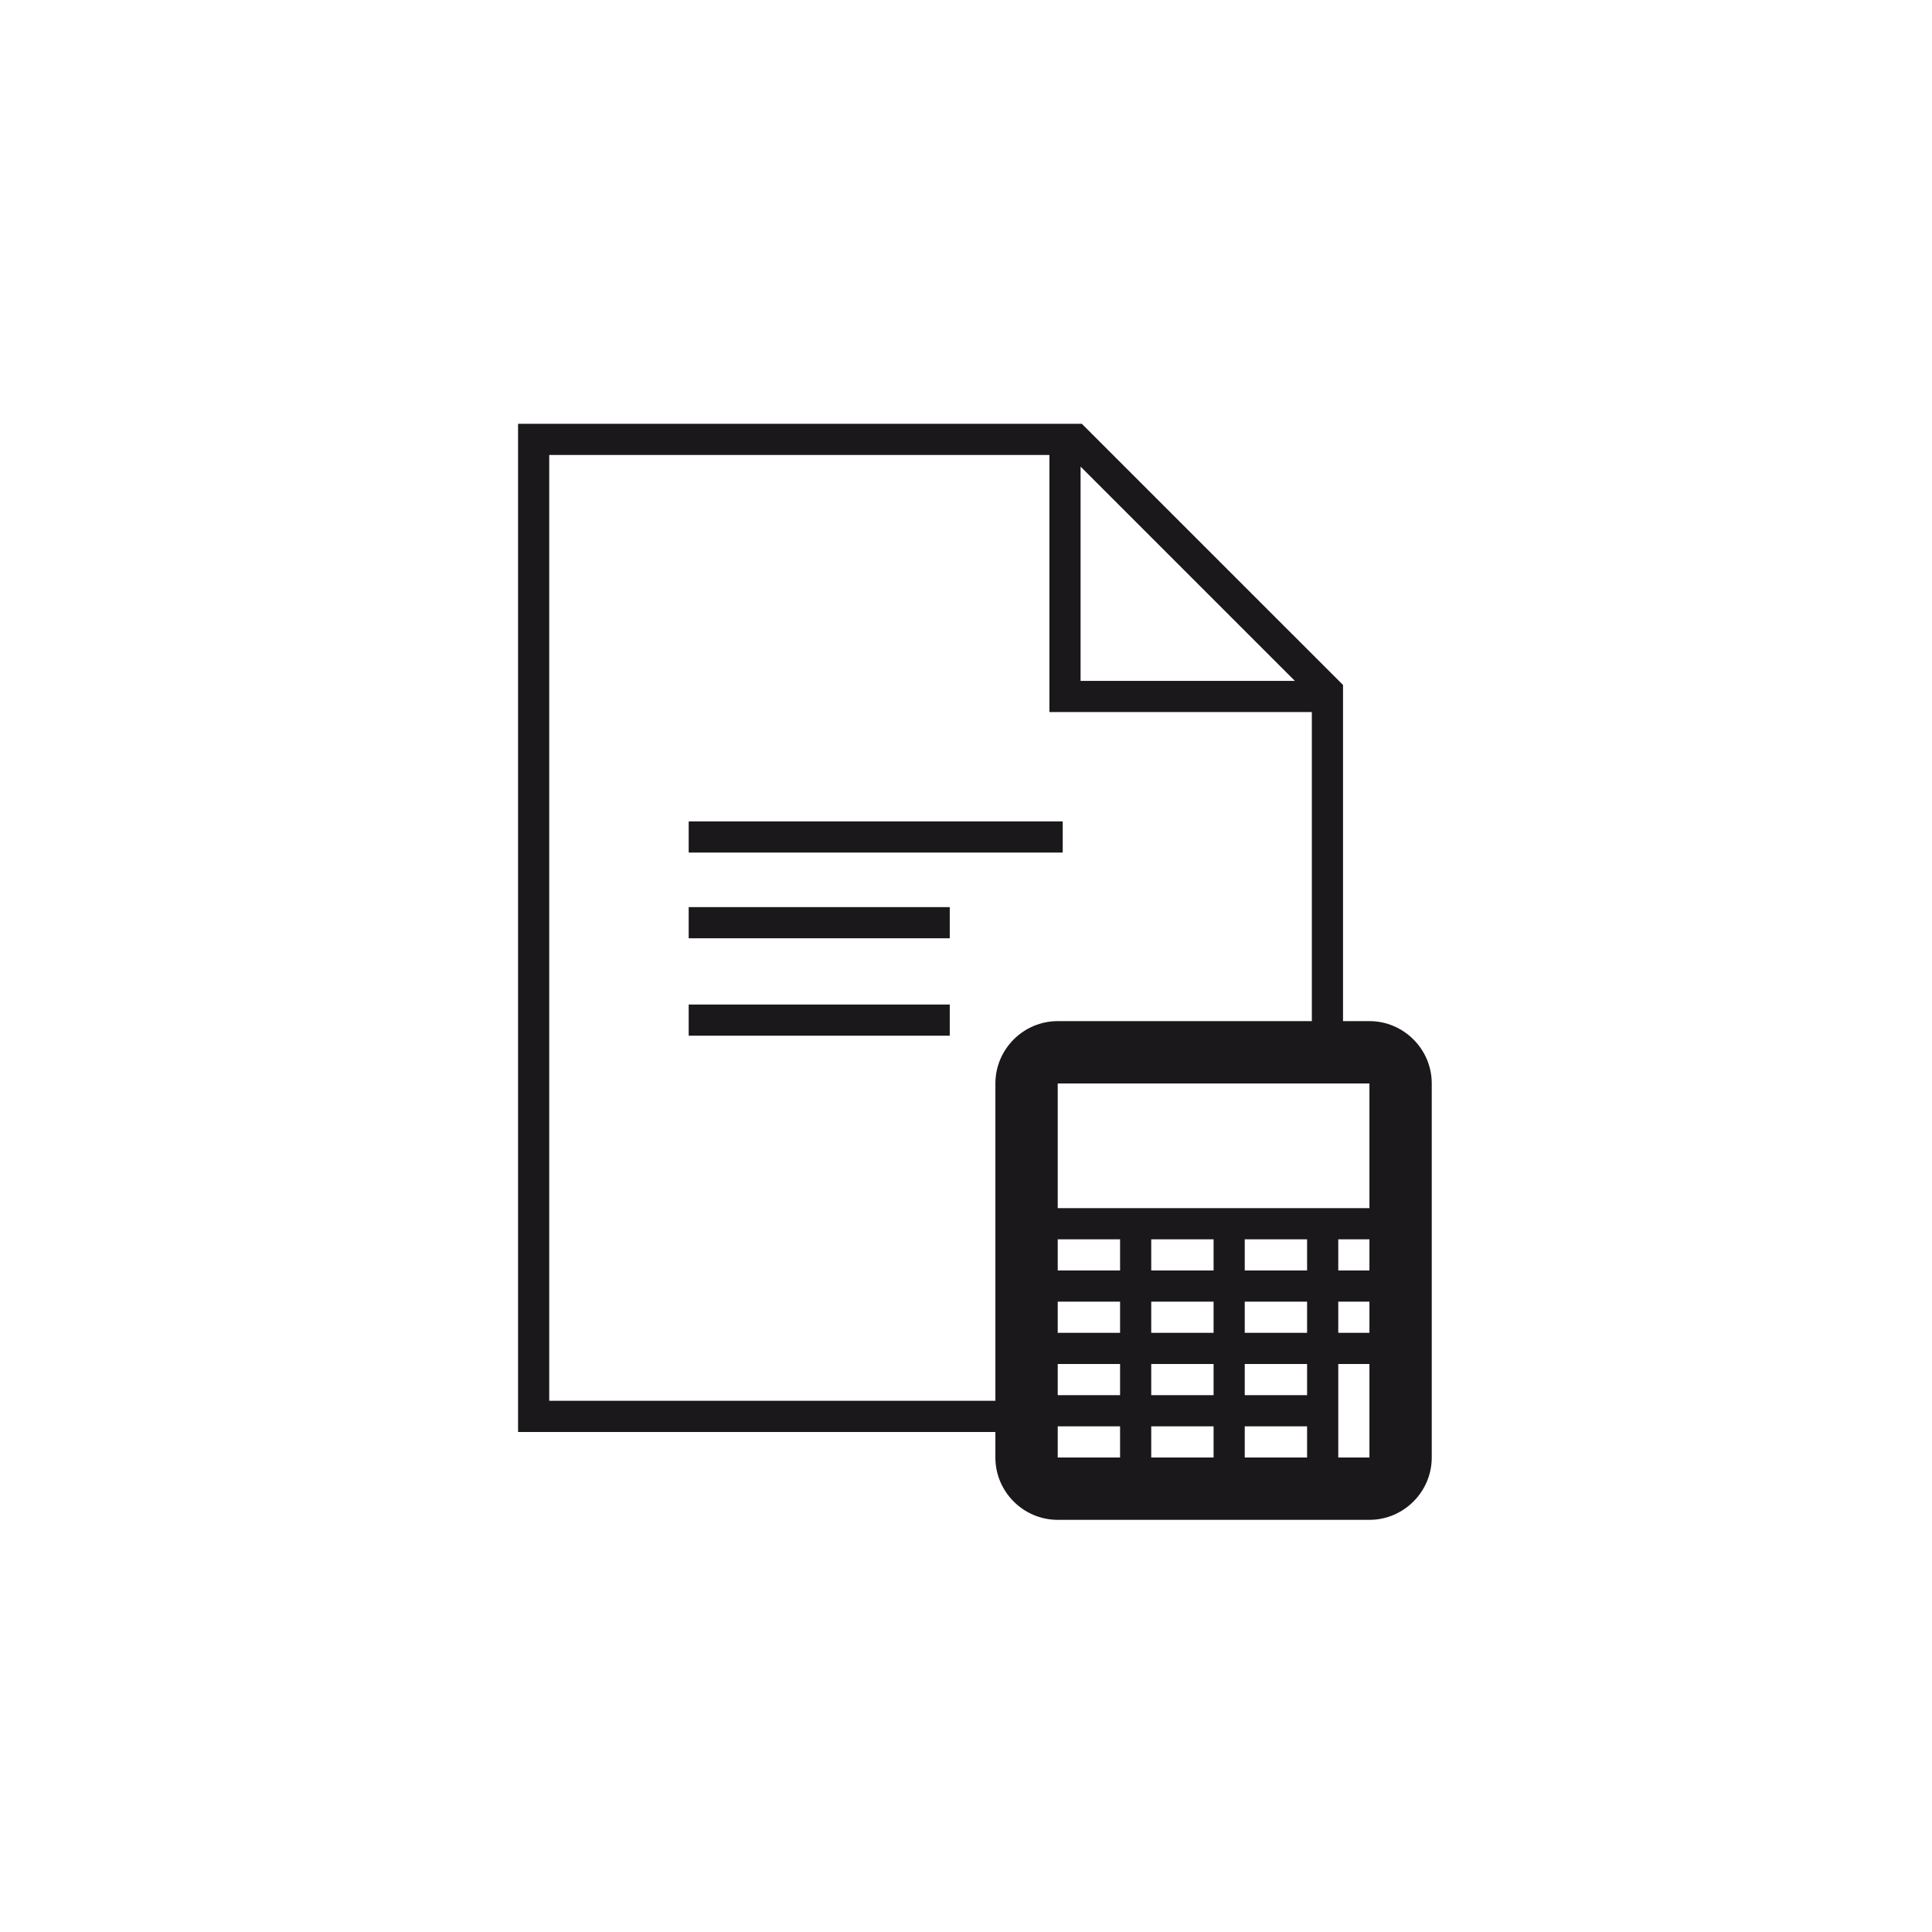 <?xml version="1.0" encoding="utf-8"?>
<!-- Generator: Adobe Illustrator 21.0.2, SVG Export Plug-In . SVG Version: 6.00 Build 0)  -->
<svg version="1.1" id="Calque_1" xmlns="http://www.w3.org/2000/svg" xmlns:xlink="http://www.w3.org/1999/xlink" x="0px" y="0px"
	 width="150px" height="150px" viewBox="0 0 150 150" style="enable-background:new 0 0 150 150;" xml:space="preserve">
<style type="text/css">
	.st0{fill:#1B181C;}
</style>
<g>
	<path class="st0" d="M106.322,79.28h-2.05V53.18L83.996,32.905H40.222v78.273h37.059v1.982
		c0,2.661,2.176,4.84,4.84,4.84h24.2c2.663,0,4.84-2.179,4.84-4.84V84.12C111.162,81.459,108.985,79.28,106.322,79.28z
		 M100.531,52.862H83.896V36.227L100.531,52.862z M77.282,84.12v24.638H42.642V35.325h38.834v19.957h20.375V79.28H82.122
		C79.458,79.28,77.282,81.459,77.282,84.12z M86.962,113.16h-4.84v-2.42h4.84V113.16z M86.962,108.32h-4.84v-2.42h4.84V108.32z
		 M86.962,103.48h-4.84v-2.42h4.84V103.48z M86.962,98.64h-4.84v-2.42h4.84V98.64z M94.222,113.16h-4.84v-2.42h4.84V113.16z
		 M94.222,108.32h-4.84v-2.42h4.84V108.32z M94.222,103.48h-4.84v-2.42h4.84V103.48z M94.222,98.64h-4.84v-2.42h4.84V98.64z
		 M101.482,113.16h-4.84v-2.42h4.84V113.16z M101.482,108.32h-4.84v-2.42h4.84V108.32z M101.482,103.48h-4.84v-2.42h4.84V103.48z
		 M101.482,98.64h-4.84v-2.42h4.84V98.64z M106.322,113.16h-2.42v-7.26h2.42V113.16z M106.322,103.48h-2.42v-2.42h2.42V103.48z
		 M106.322,98.64h-2.42v-2.42h2.42V98.64z M106.322,93.8h-24.2v-9.68h24.2V93.8z"/>
	<rect x="53.47" y="63.773" class="st0" width="29.04" height="2.42"/>
	<rect x="53.47" y="70.428" class="st0" width="20.268" height="2.42"/>
	<rect x="53.47" y="77.991" class="st0" width="20.268" height="2.42"/>
</g>
</svg>
